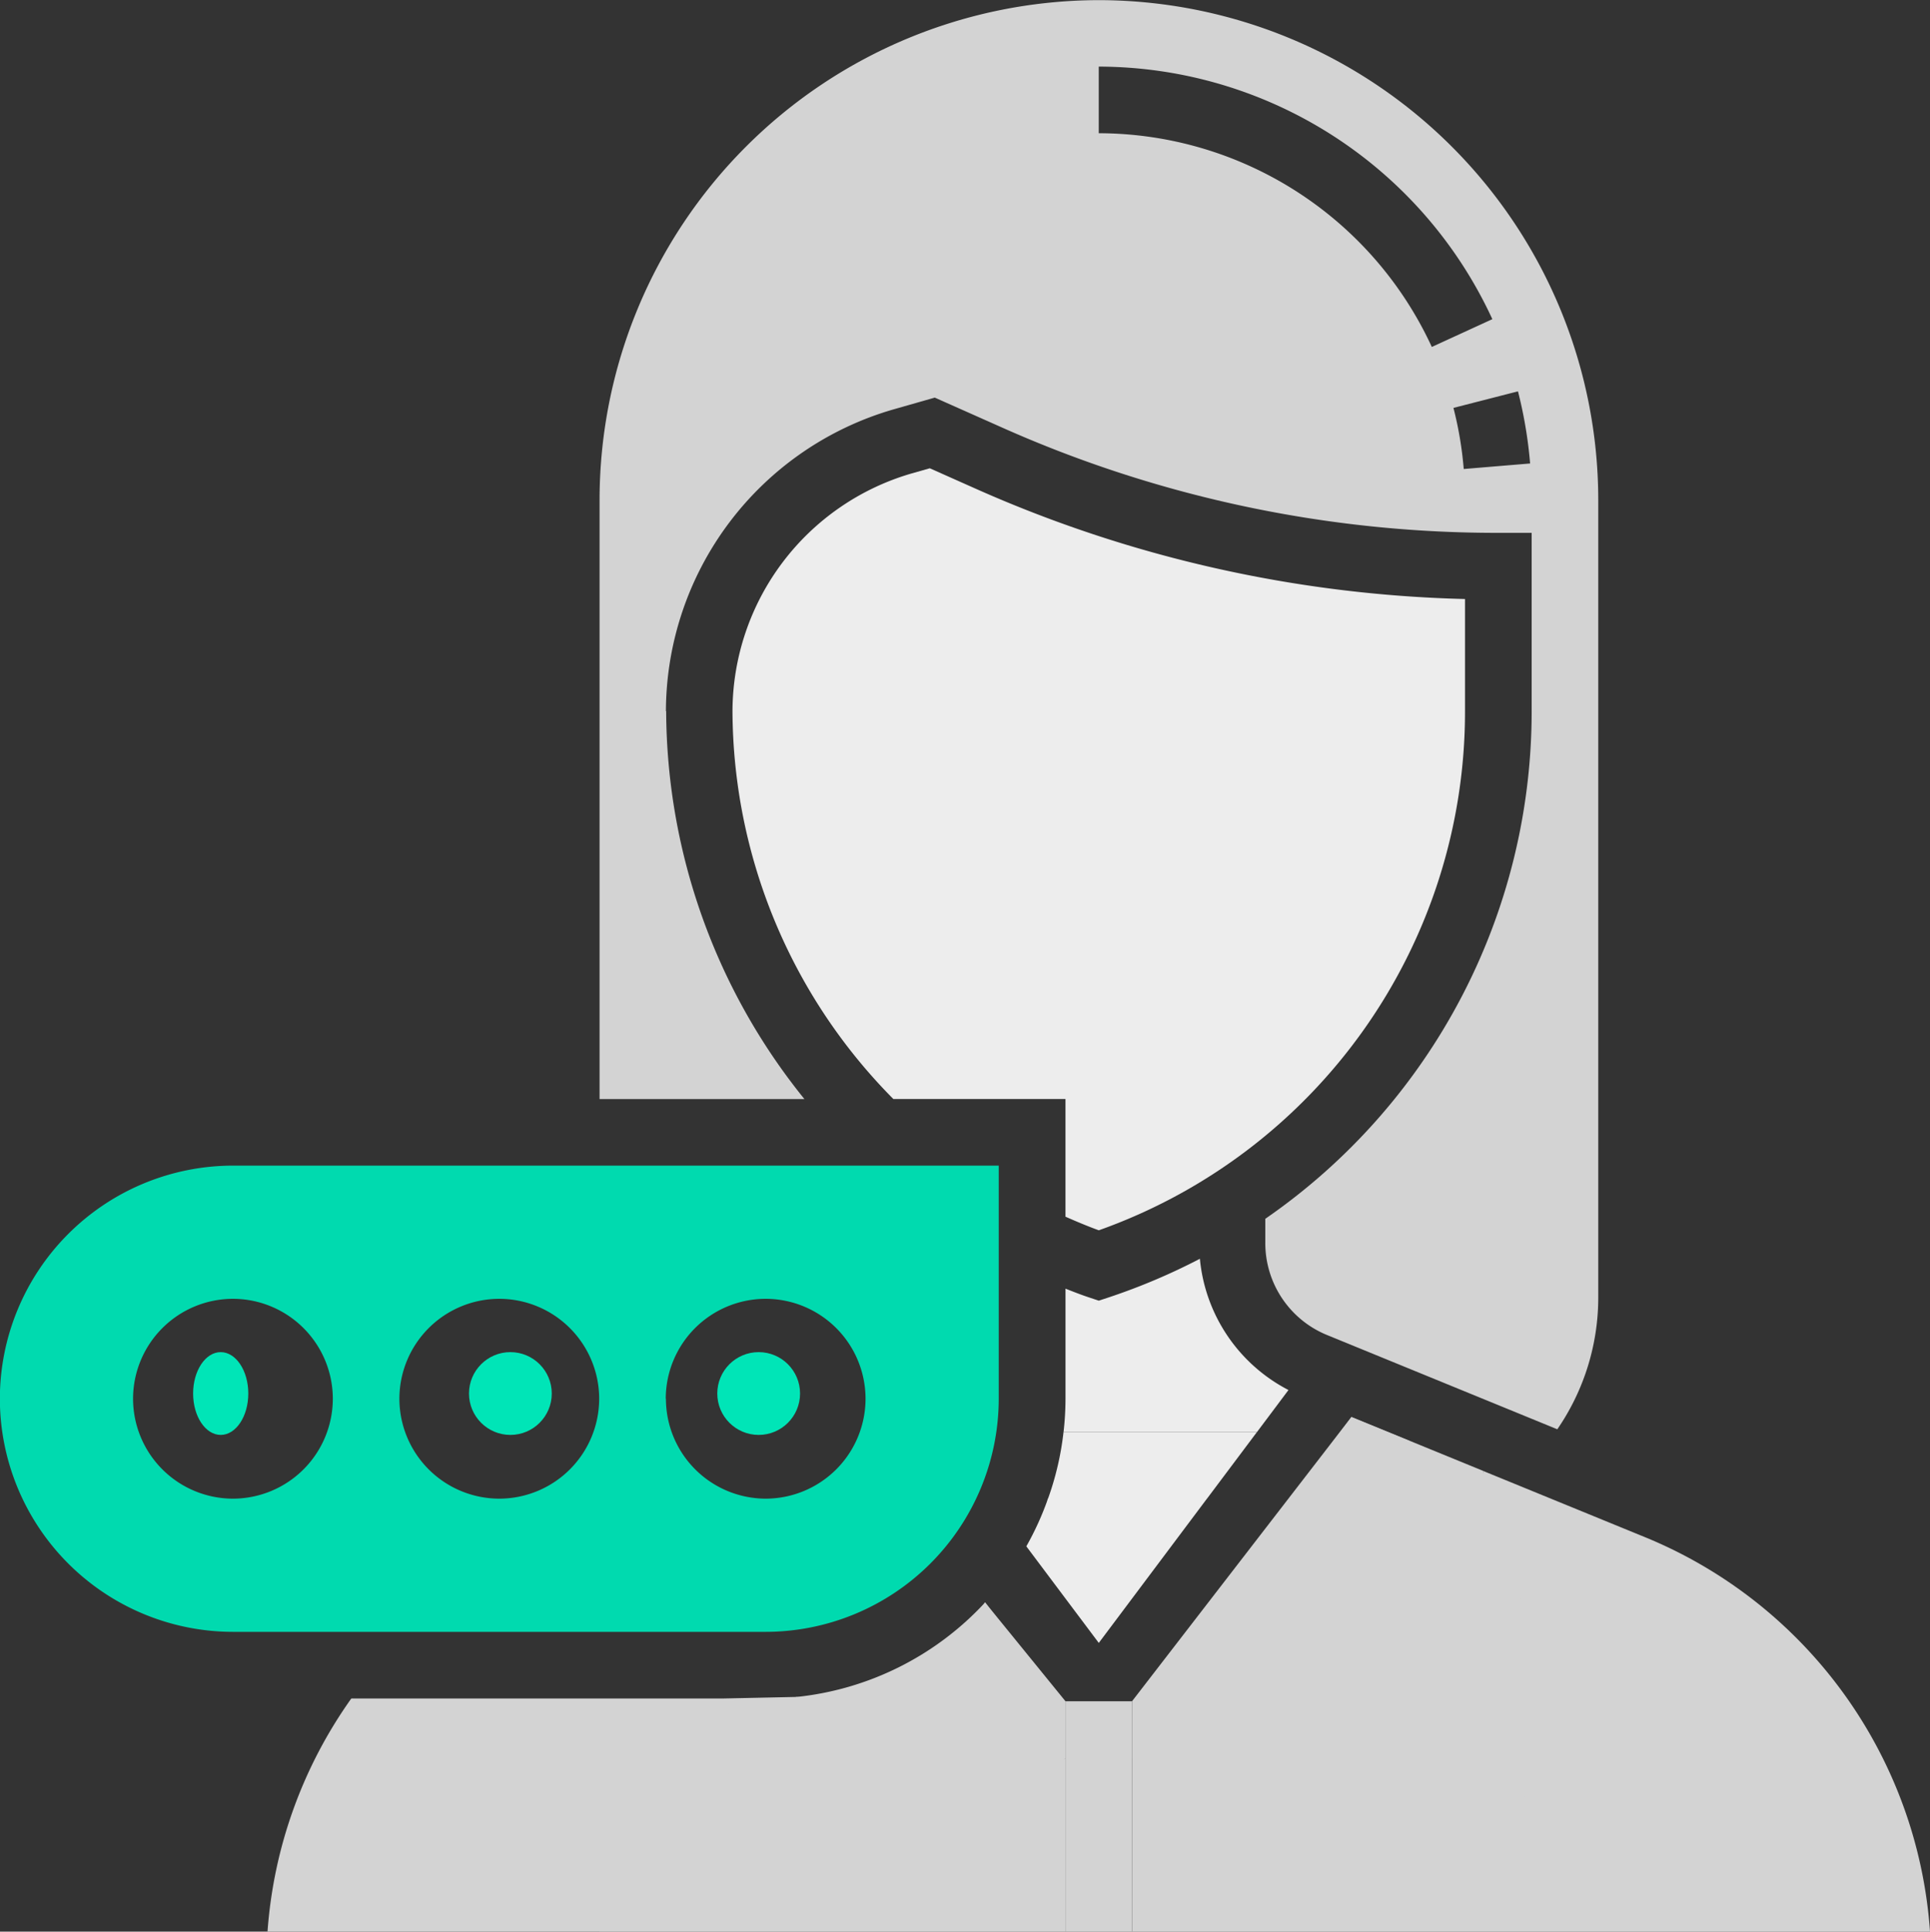 <svg xmlns="http://www.w3.org/2000/svg" width="69.958" height="70" viewBox="0 0 69.958 70"><rect x="0" y="0" width="69.958" height="70" fill="#333333" stroke="none"/><g transform="translate(-148 -2884)"><g transform="translate(-2260.798 3931.742)"><circle cx="1.5" cy="1.5" r="1.5" transform="translate(2434.798 -998.742)" fill="#00e5b7"/><path d="M2690.885-695.944a2.766,2.766,0,0,0,2.389-1.048c1.662-2.168.955-7.152.41-9.5l-2.089-.854-7.445,9.928a13.627,13.627,0,0,0,6.736,1.478Z" transform="translate(-233.811 -289.04)" fill="#d3d3d3"/><circle cx="1.5" cy="1.5" r="1.5" transform="translate(2425.798 -998.742)" fill="#00e5b7"/><ellipse cx="1" cy="1.5" rx="1" ry="1.5" transform="translate(2415.798 -998.742)" fill="#00e5b7"/><path d="M2555.212-1021.974a11.416,11.416,0,0,1,8.246-10.931l1.5-.428,2.439,1.085a44.037,44.037,0,0,0,17.989,3.816h1.207v6.458a22.343,22.343,0,0,1-9.655,18.4v.867a3.6,3.6,0,0,0,2.25,3.35l8.335,3.411a8.426,8.426,0,0,0,1.484-4.726v-28.965a18.124,18.124,0,0,0-18.1-18.1,18.124,18.124,0,0,0-18.1,18.1v21.724h7.425a22.484,22.484,0,0,1-5.011-14.059Zm31.326-8.972-2.407.2a13.212,13.212,0,0,0-.373-2.214l2.339-.6a15.882,15.882,0,0,1,.44,2.614Zm-15.637-14.382a15.742,15.742,0,0,1,14.267,9.152l-2.194,1.007a13.321,13.321,0,0,0-12.073-7.745Z" transform="translate(-122.276)" fill="#d3d3d3"/><path d="M2672.48-740.61a5.983,5.983,0,0,1-3.211-4.756,22.615,22.615,0,0,1-3.282,1.392l-.382.126-.382-.127c-.268-.089-.548-.2-.825-.308v3.99a10.778,10.778,0,0,1-.071,1.207h7.011Z" transform="translate(-216.978 -256.759)" fill="#ededed"/><path d="M2598.075-907.639a19.947,19.947,0,0,0,13.274-18.817v-4.06a46.4,46.4,0,0,1-17.762-4.009l-1.638-.729-.657.187a9,9,0,0,0-6.495,8.611,20.063,20.063,0,0,0,5.831,14.059h6.239v4.265C2597.285-907.948,2597.69-907.779,2598.075-907.639Z" transform="translate(-149.448 -95.518)" fill="#ededed"/><path d="M2600-659.4a2.752,2.752,0,0,0,2.534,1.262,13.616,13.616,0,0,0,6.735-1.48l-2.408-3.21A10.822,10.822,0,0,1,2600-659.4Z" transform="translate(-162.355 -326.843)" fill="#d3d3d3"/><path d="M2445-759.294v-8.448h-27.759a8.458,8.458,0,0,0-8.448,8.448,8.458,8.458,0,0,0,8.448,8.448h19.311A8.458,8.458,0,0,0,2445-759.294Zm-27.759,3.621a3.625,3.625,0,0,1-3.62-3.621,3.625,3.625,0,0,1,3.62-3.621,3.625,3.625,0,0,1,3.621,3.621A3.625,3.625,0,0,1,2417.246-755.673Zm9.655,0a3.625,3.625,0,0,1-3.621-3.621,3.625,3.625,0,0,1,3.621-3.621,3.625,3.625,0,0,1,3.621,3.621A3.625,3.625,0,0,1,2426.9-755.673Zm6.034-3.621a3.625,3.625,0,0,1,3.621-3.621,3.625,3.625,0,0,1,3.621,3.621,3.625,3.625,0,0,1-3.621,3.621A3.625,3.625,0,0,1,2432.936-759.294Z" transform="translate(0 -237.759)" fill="#00daaf"/><path d="M2700.108-677.718h9.613a16.7,16.7,0,0,0-10.379-14.314l-5.822-2.382c.471,2.758.826,7.261-1.174,9.874a5.2,5.2,0,0,1-4.306,1.995,16.722,16.722,0,0,1-7.241-1.442v6.27h16.9" transform="translate(-230.965 -300.024)" fill="#d3d3d3"/><path d="M2656.176-687.742a10.8,10.8,0,0,1-.785,1.728l2.626,3.5,3.922-5.229Z" transform="translate(-209.391 -305.69)" fill="#ededed"/><path d="M2485.1-631.294H2502v-6.27a16.722,16.722,0,0,1-7.241,1.442,5.237,5.237,0,0,1-5.186-3.621h-13.458a16.607,16.607,0,0,0-3.038,8.448h9.613" transform="translate(-54.582 -346.448)" fill="#d3d3d3"/><path d="M2666.25-701.328l1.811-2.414h-7.011a10.608,10.608,0,0,1-.562,2.414C2660.075-700.323,2666.25-701.328,2666.25-701.328Z" transform="translate(-213.702 -292.103)" fill="#ededed"/><path d="M2693.52-705.4l-4.771-1.952-7.951,10.3v2.078l2.145,2.874,12.075-.828.241-6.638Z" transform="translate(-230.965 -289.04)" fill="#d3d3d3"/><path d="M2582.422-659.347l2.651-.056a7.463,7.463,0,0,0,6.861-3.428l2.915,3.583v2.078l-3.588,2.874-7.569-.462-1.271-2.253Z" transform="translate(-147.431 -326.843)" fill="#d3d3d3"/><rect width="2.414" height="8.348" transform="translate(2447.419 -986.09)" fill="#d3d3d3"/></g></g></svg>